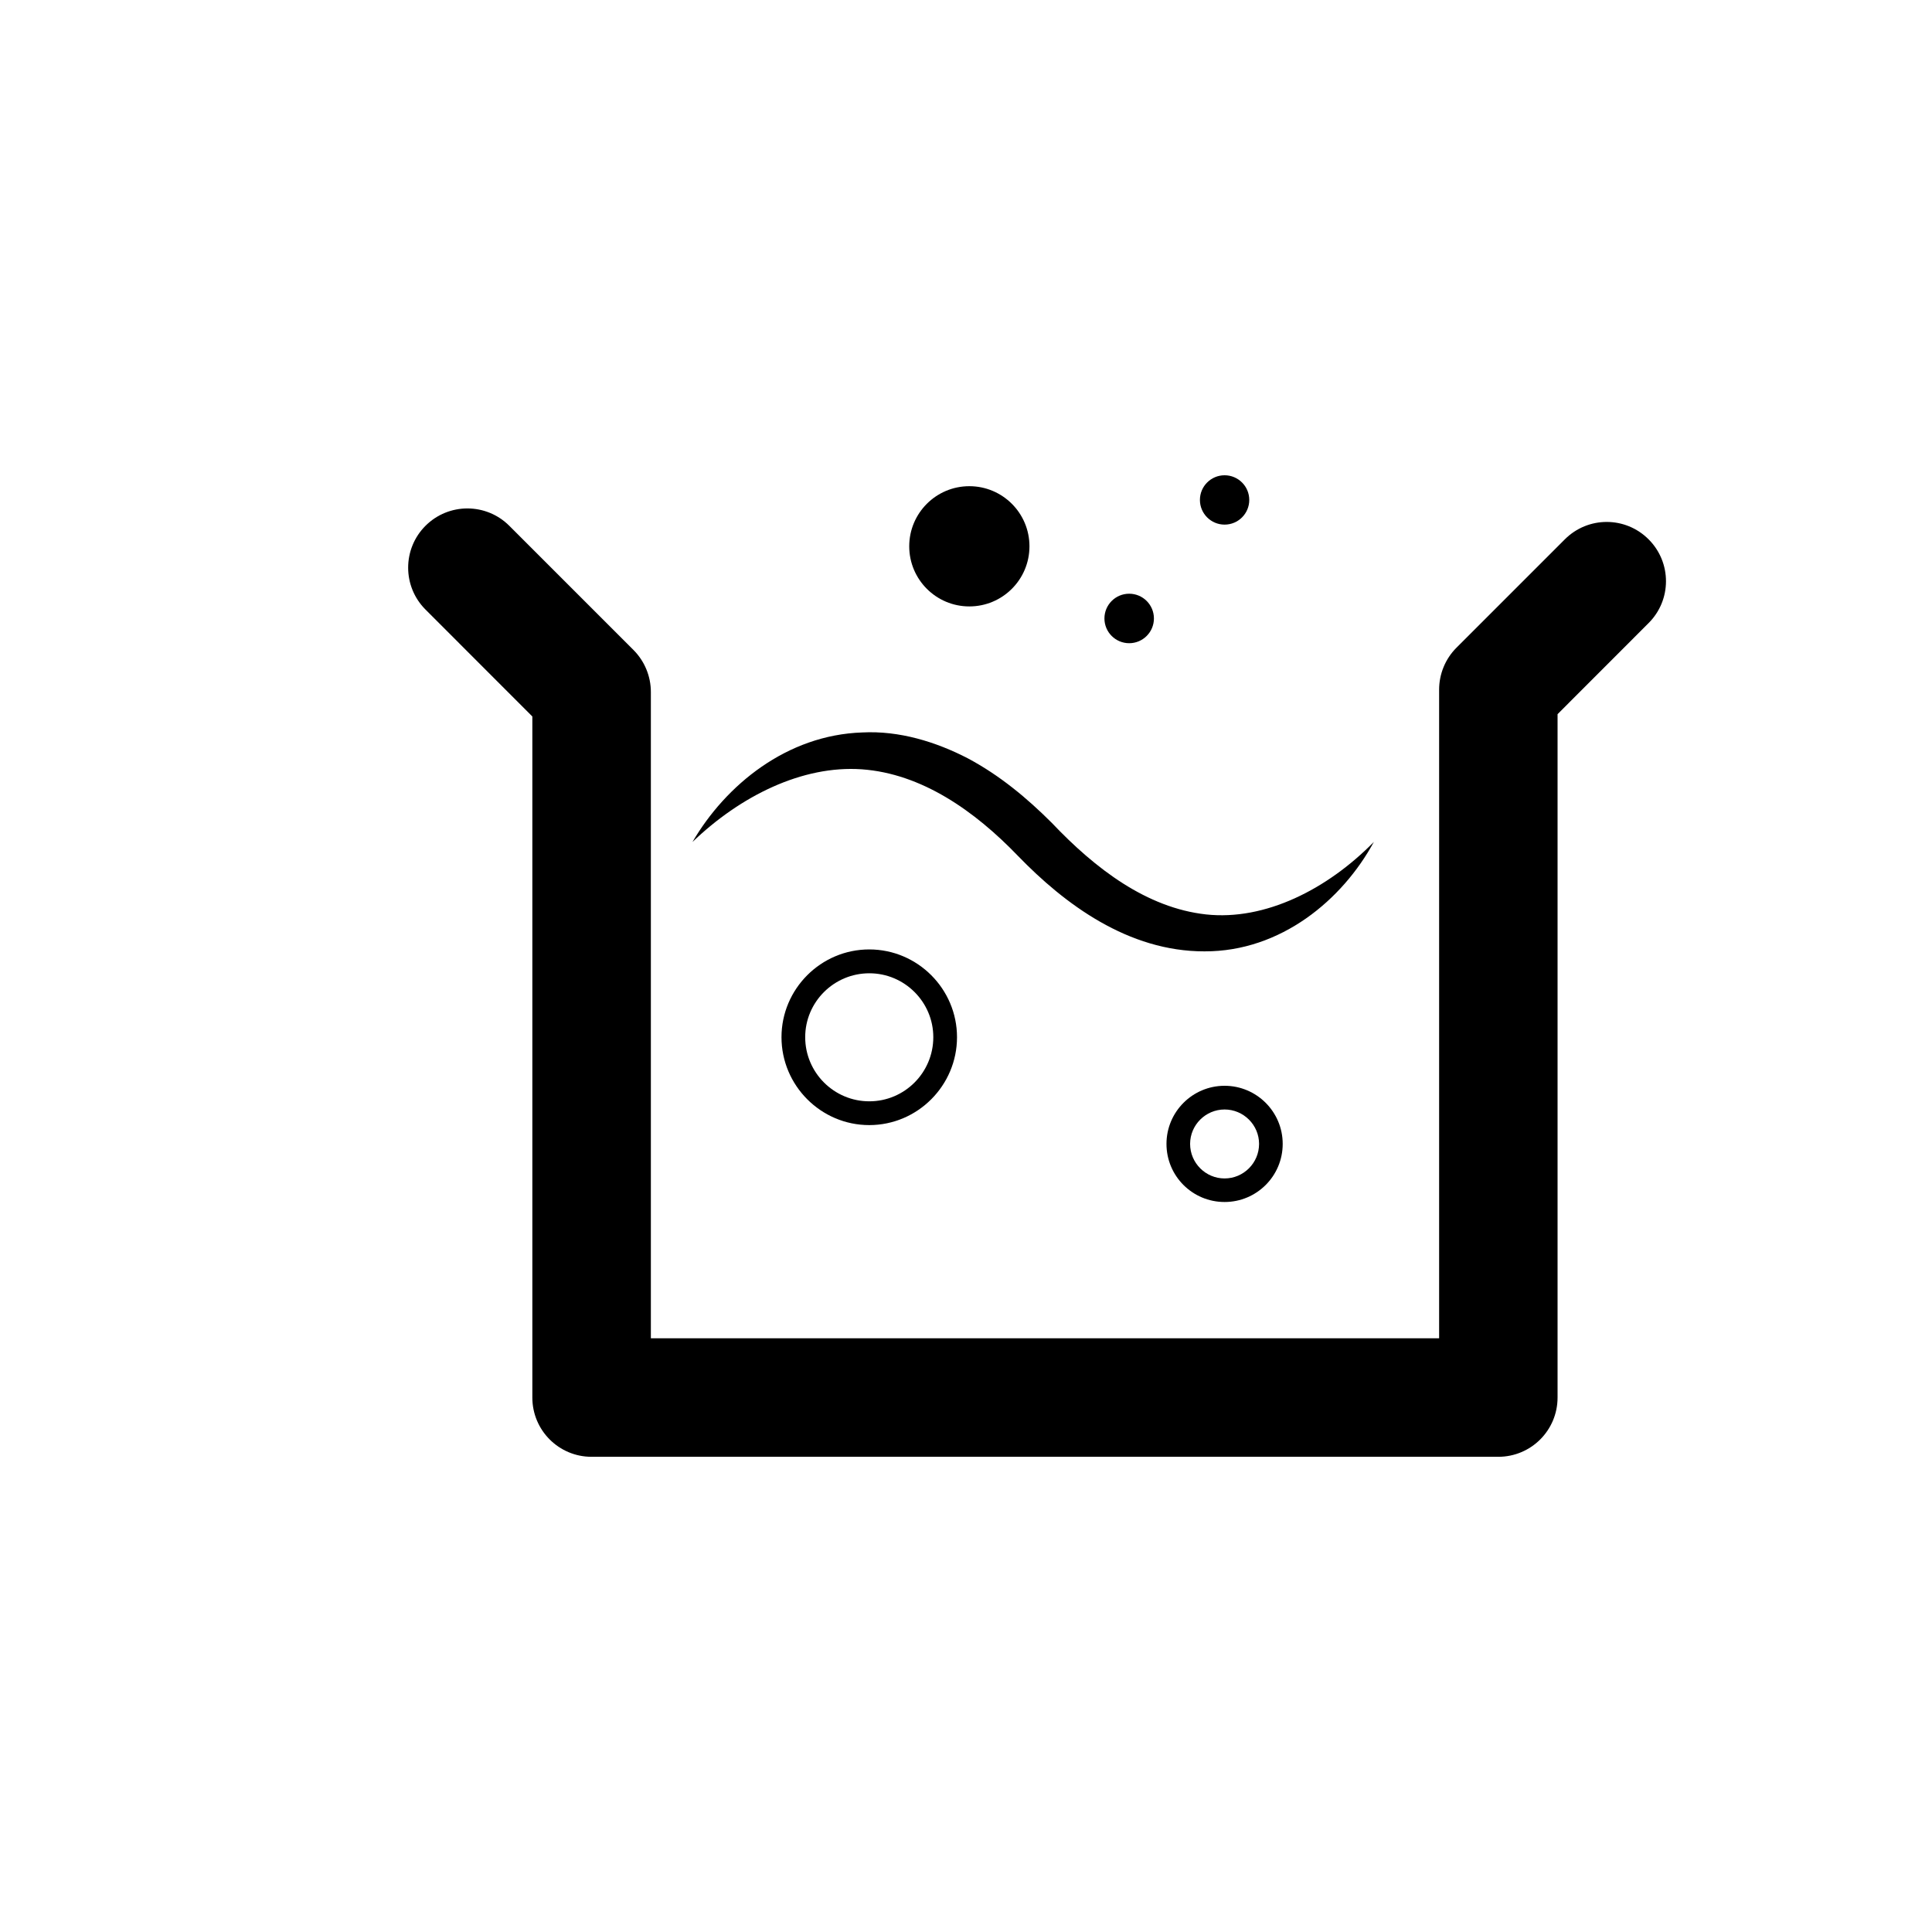 <?xml version="1.0" encoding="utf-8"?>
<!-- Generator: Adobe Illustrator 15.0.0, SVG Export Plug-In . SVG Version: 6.00 Build 0)  -->
<!DOCTYPE svg PUBLIC "-//W3C//DTD SVG 1.1//EN" "http://www.w3.org/Graphics/SVG/1.1/DTD/svg11.dtd">
<svg version="1.1" id="Layer_1" xmlns="http://www.w3.org/2000/svg" xmlns:xlink="http://www.w3.org/1999/xlink" x="0px" y="0px"
	 width="26px" height="26px" viewBox="0 0 26 26" enable-background="new 0 0 26 26" xml:space="preserve">
<g>
	<path d="M22.186,7.258c-0.312-0.312-0.815-0.312-1.127,0L19.6,8.717c-0.149,0.149-0.233,0.353-0.233,0.564v8.729H8.759V9.312
		c0-0.211-0.084-0.414-0.233-0.564L6.854,7.076c-0.311-0.311-0.816-0.312-1.128,0c-0.311,0.311-0.311,0.816,0,1.127l1.438,1.439
		v9.165c0,0.442,0.357,0.798,0.797,0.798h12.202c0.44,0,0.798-0.355,0.798-0.798V9.611l1.225-1.226
		C22.498,8.074,22.498,7.57,22.186,7.258z"/>
	<path d="M13.699,11.518c0.629,0.65,1.484,1.287,2.511,1.285c1.028,0.003,1.857-0.695,2.279-1.473
		c-0.626,0.638-1.464,1.062-2.258,0.976c-0.798-0.088-1.489-0.613-2.077-1.233c-0.331-0.331-0.7-0.639-1.13-0.868
		c-0.429-0.222-0.922-0.374-1.42-0.348c-1.016,0.034-1.837,0.707-2.285,1.474c0.645-0.62,1.479-1.034,2.279-0.978
		C12.402,10.411,13.114,10.91,13.699,11.518z"/>
	<circle cx="13.045" cy="7.352" r="0.809"/>
	<circle cx="15.196" cy="8.323" r="0.333"/>
	<circle cx="16.48" cy="6.728" r="0.332"/>
	<path d="M15.698,15.394c0,0.434,0.351,0.782,0.782,0.782s0.782-0.349,0.782-0.782c0-0.432-0.351-0.782-0.782-0.782
		S15.698,14.962,15.698,15.394z M16.944,15.394c0,0.257-0.209,0.465-0.464,0.465s-0.464-0.208-0.464-0.465
		c0-0.255,0.209-0.463,0.464-0.463S16.944,15.139,16.944,15.394z"/>
	<path d="M10.517,13.958c0,0.65,0.53,1.183,1.181,1.183c0.65,0,1.181-0.532,1.181-1.183c0-0.649-0.53-1.181-1.181-1.181
		C11.047,12.777,10.517,13.309,10.517,13.958z M12.56,13.958c0,0.477-0.387,0.863-0.861,0.863c-0.476,0-0.863-0.387-0.863-0.863
		c0-0.474,0.387-0.86,0.863-0.86C12.173,13.098,12.56,13.484,12.56,13.958z"/>
</g>
</svg>
